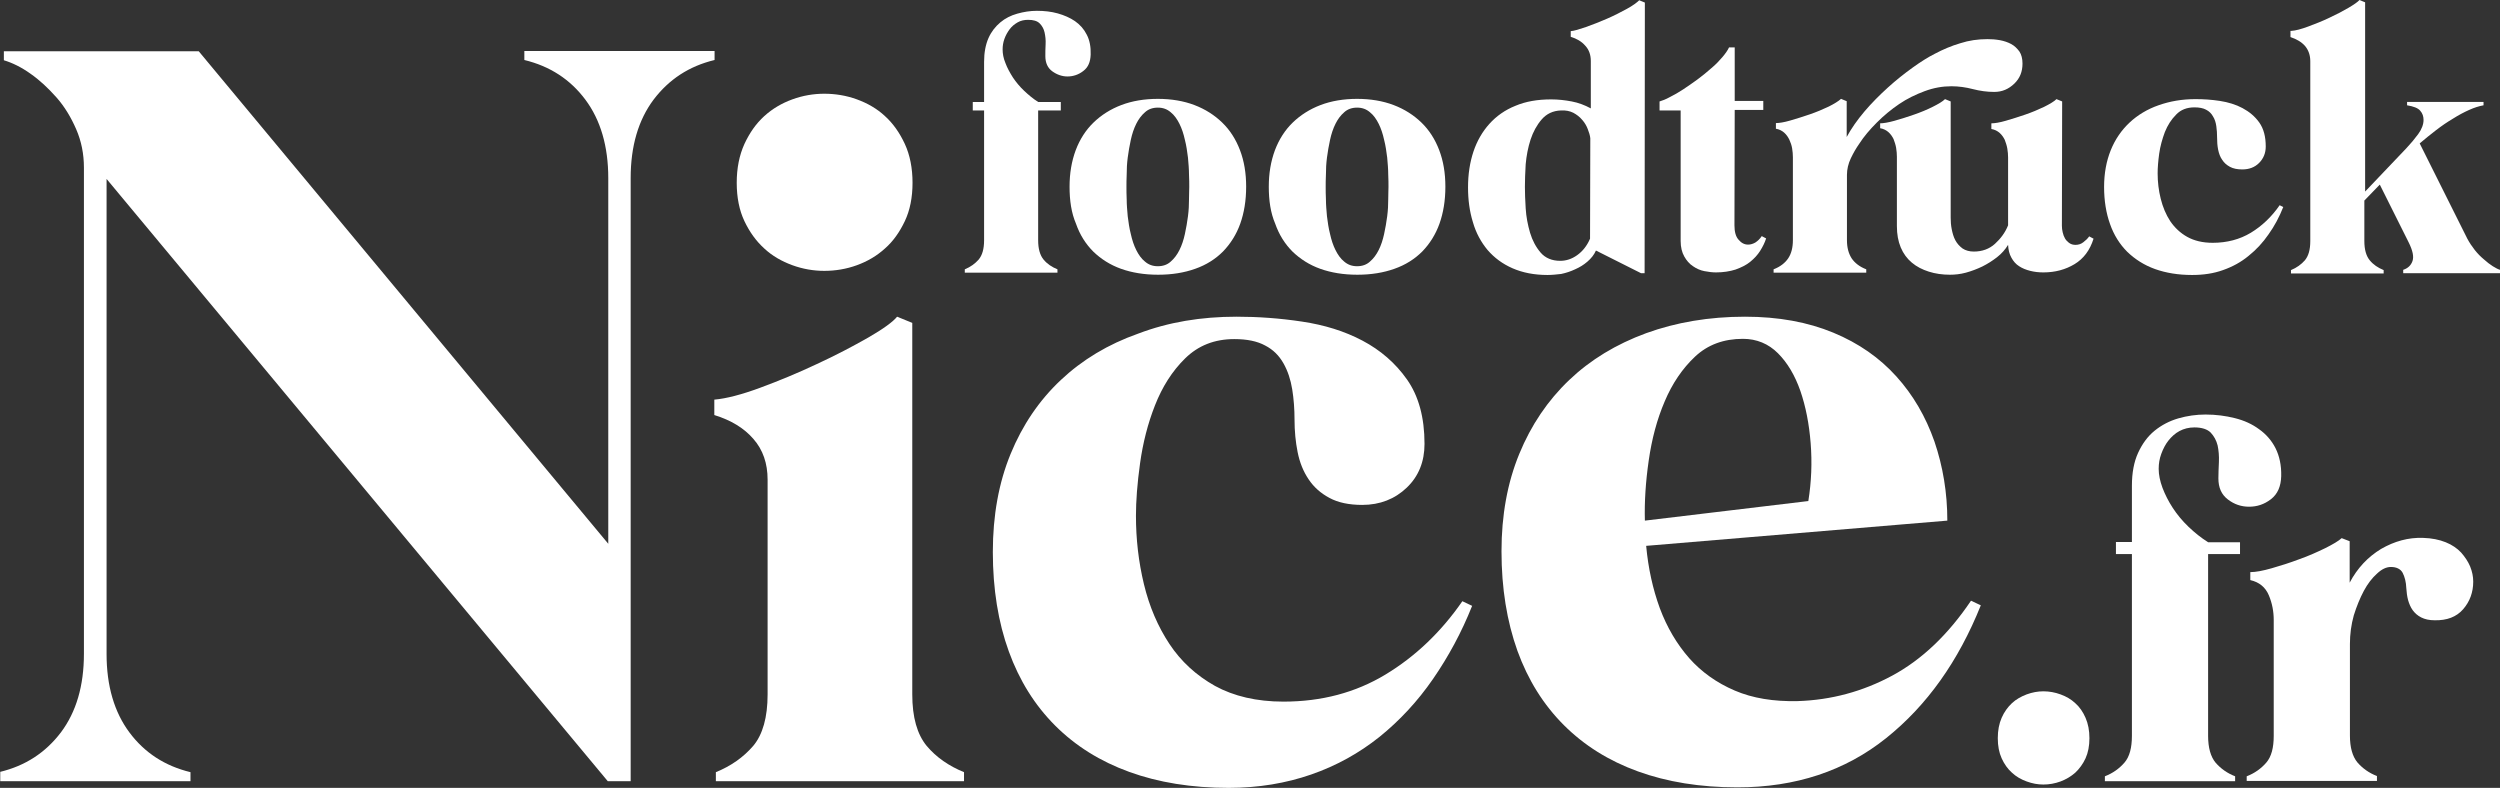 <svg xmlns="http://www.w3.org/2000/svg" width="165" height="52" viewBox="0 0 165 52" fill="none"><rect x="0" y="0" width="165" height="52" fill="#333333" stroke="none"/><path d="M63.676 17.996V17.775C64.049 17.622 64.355 17.401 64.593 17.13C64.831 16.841 64.95 16.433 64.95 15.855V7.29H64.203V6.73H64.95V4.079C64.95 3.467 65.052 2.94 65.239 2.515C65.426 2.09 65.698 1.75 66.02 1.479C66.343 1.207 66.717 1.02 67.142 0.901C67.566 0.782 67.991 0.714 68.433 0.714C68.925 0.714 69.384 0.765 69.809 0.884C70.234 1.003 70.624 1.173 70.947 1.394C71.287 1.632 71.542 1.92 71.729 2.294C71.916 2.651 72.001 3.093 71.984 3.603C71.967 4.096 71.814 4.452 71.491 4.69C71.185 4.928 70.828 5.047 70.454 5.047C70.098 5.047 69.758 4.928 69.452 4.707C69.146 4.486 68.993 4.147 68.993 3.705C68.993 3.467 68.993 3.212 69.01 2.923C69.027 2.634 68.993 2.379 68.942 2.141C68.891 1.903 68.773 1.699 68.62 1.547C68.45 1.377 68.195 1.309 67.855 1.309C67.6 1.309 67.362 1.36 67.159 1.479C66.955 1.598 66.785 1.733 66.632 1.937C66.496 2.124 66.377 2.328 66.292 2.566C66.207 2.804 66.173 3.025 66.173 3.263C66.173 3.535 66.224 3.841 66.36 4.164C66.479 4.486 66.649 4.792 66.853 5.115C67.057 5.421 67.311 5.727 67.6 5.999C67.889 6.271 68.195 6.526 68.518 6.73H70.013V7.29H68.518V15.855C68.518 16.416 68.637 16.841 68.874 17.13C69.112 17.418 69.418 17.622 69.792 17.775V17.996H63.676Z" fill="white"></path><path d="M70.591 12.32C70.591 11.437 70.727 10.638 70.999 9.907C71.27 9.193 71.661 8.582 72.171 8.089C72.68 7.596 73.292 7.205 74.006 6.933C74.719 6.661 75.535 6.525 76.418 6.525C77.302 6.525 78.117 6.661 78.831 6.933C79.544 7.205 80.156 7.596 80.665 8.089C81.175 8.582 81.566 9.193 81.838 9.907C82.11 10.621 82.246 11.419 82.246 12.32C82.246 13.238 82.11 14.053 81.855 14.767C81.6 15.481 81.209 16.093 80.716 16.602C80.224 17.095 79.612 17.486 78.882 17.741C78.168 17.996 77.353 18.132 76.435 18.132C75.518 18.132 74.702 17.996 73.989 17.741C73.275 17.486 72.663 17.095 72.154 16.602C71.661 16.11 71.27 15.498 71.016 14.767C70.71 14.053 70.591 13.238 70.591 12.32ZM74.346 12.337C74.346 12.558 74.346 12.83 74.362 13.17C74.362 13.51 74.396 13.884 74.43 14.274C74.481 14.665 74.532 15.056 74.634 15.447C74.719 15.838 74.838 16.195 74.991 16.5C75.144 16.806 75.331 17.078 75.569 17.265C75.806 17.469 76.078 17.571 76.418 17.571C76.758 17.571 77.047 17.469 77.268 17.265C77.505 17.061 77.692 16.806 77.845 16.5C77.998 16.195 78.117 15.838 78.202 15.447C78.287 15.056 78.355 14.665 78.406 14.274C78.457 13.884 78.474 13.527 78.474 13.17C78.474 12.83 78.491 12.541 78.491 12.337C78.491 12.116 78.491 11.844 78.474 11.505C78.474 11.165 78.44 10.791 78.406 10.4C78.355 10.009 78.304 9.618 78.202 9.227C78.117 8.836 77.998 8.48 77.845 8.174C77.692 7.868 77.505 7.596 77.268 7.409C77.03 7.205 76.758 7.103 76.418 7.103C76.078 7.103 75.79 7.205 75.569 7.409C75.331 7.613 75.144 7.868 74.991 8.174C74.838 8.48 74.719 8.836 74.634 9.227C74.549 9.618 74.481 10.009 74.43 10.4C74.379 10.791 74.362 11.148 74.362 11.505C74.346 11.861 74.346 12.133 74.346 12.337Z" fill="white"></path><path d="M83.74 12.32C83.74 11.437 83.876 10.638 84.148 9.907C84.42 9.193 84.811 8.582 85.32 8.089C85.83 7.596 86.442 7.205 87.155 6.933C87.869 6.661 88.684 6.525 89.568 6.525C90.451 6.525 91.266 6.661 91.98 6.933C92.694 7.205 93.305 7.596 93.815 8.089C94.325 8.582 94.715 9.193 94.987 9.907C95.259 10.621 95.395 11.419 95.395 12.32C95.395 13.238 95.259 14.053 95.004 14.767C94.749 15.481 94.359 16.093 93.866 16.602C93.373 17.095 92.761 17.486 92.031 17.741C91.317 17.996 90.502 18.132 89.585 18.132C88.667 18.132 87.852 17.996 87.138 17.741C86.424 17.486 85.813 17.095 85.303 16.602C84.811 16.11 84.42 15.498 84.165 14.767C83.859 14.053 83.74 13.238 83.74 12.32ZM87.495 12.337C87.495 12.558 87.495 12.83 87.512 13.17C87.512 13.51 87.546 13.884 87.58 14.274C87.631 14.665 87.682 15.056 87.784 15.447C87.869 15.838 87.988 16.195 88.141 16.5C88.293 16.806 88.48 17.078 88.718 17.265C88.956 17.469 89.228 17.571 89.568 17.571C89.907 17.571 90.196 17.469 90.417 17.265C90.655 17.061 90.842 16.806 90.995 16.5C91.148 16.195 91.266 15.838 91.351 15.447C91.436 15.056 91.504 14.665 91.555 14.274C91.606 13.884 91.623 13.527 91.623 13.17C91.623 12.83 91.64 12.541 91.64 12.337C91.64 12.116 91.64 11.844 91.623 11.505C91.623 11.165 91.589 10.791 91.555 10.4C91.504 10.009 91.453 9.618 91.351 9.227C91.266 8.836 91.148 8.48 90.995 8.174C90.842 7.868 90.655 7.596 90.417 7.409C90.179 7.205 89.907 7.103 89.568 7.103C89.228 7.103 88.939 7.205 88.718 7.409C88.48 7.613 88.293 7.868 88.141 8.174C87.988 8.48 87.869 8.836 87.784 9.227C87.699 9.618 87.631 10.009 87.58 10.4C87.529 10.791 87.512 11.148 87.512 11.505C87.495 11.861 87.495 12.133 87.495 12.337Z" fill="white"></path><path d="M102.139 18.149C101.256 18.149 100.491 17.996 99.829 17.707C99.166 17.418 98.623 17.011 98.181 16.501C97.756 15.991 97.416 15.379 97.212 14.665C96.992 13.952 96.89 13.187 96.89 12.371C96.89 11.505 97.009 10.723 97.246 10.009C97.484 9.296 97.841 8.684 98.3 8.174C98.758 7.664 99.336 7.256 100.016 6.984C100.695 6.696 101.477 6.56 102.377 6.56C102.836 6.56 103.295 6.611 103.736 6.696C104.178 6.78 104.586 6.933 104.994 7.154V4.028C104.994 3.62 104.875 3.28 104.62 3.008C104.382 2.736 104.059 2.549 103.668 2.43V2.056C103.889 2.039 104.229 1.937 104.671 1.784C105.112 1.631 105.571 1.445 106.047 1.241C106.523 1.037 106.947 0.816 107.355 0.595C107.763 0.374 108.035 0.17 108.188 0.017L108.561 0.17L108.544 18.03H108.306L105.333 16.535C105.214 16.807 105.028 17.044 104.773 17.265C104.518 17.486 104.263 17.639 103.957 17.775C103.668 17.911 103.363 18.013 103.04 18.081C102.734 18.115 102.428 18.149 102.139 18.149ZM100.644 12.337C100.644 12.728 100.661 13.204 100.695 13.748C100.729 14.309 100.831 14.835 100.984 15.362C101.137 15.872 101.375 16.314 101.681 16.671C101.986 17.027 102.428 17.215 102.972 17.215C103.363 17.215 103.736 17.096 104.093 16.841C104.45 16.586 104.739 16.229 104.943 15.753L104.96 9.126C104.943 8.939 104.875 8.735 104.79 8.514C104.705 8.293 104.586 8.089 104.416 7.902C104.263 7.715 104.059 7.562 103.838 7.443C103.6 7.324 103.329 7.273 103.023 7.29C102.496 7.307 102.071 7.511 101.749 7.885C101.426 8.259 101.188 8.701 101.018 9.211C100.848 9.737 100.746 10.281 100.695 10.842C100.661 11.42 100.644 11.912 100.644 12.337Z" fill="white"></path><path d="M110.923 7.29H109.53V6.696C109.7 6.645 109.938 6.56 110.21 6.407C110.482 6.271 110.787 6.101 111.093 5.897C111.399 5.693 111.722 5.472 112.045 5.234C112.367 4.996 112.656 4.758 112.945 4.503C113.234 4.266 113.472 4.011 113.676 3.773C113.88 3.535 114.032 3.314 114.117 3.127H114.491V6.662H116.377V7.256H114.491L114.474 14.869C114.474 15.294 114.559 15.617 114.746 15.821C114.933 16.042 115.137 16.144 115.375 16.144C115.544 16.144 115.697 16.093 115.85 16.008C116.003 15.906 116.156 15.77 116.275 15.583L116.564 15.736C116.479 16.008 116.343 16.28 116.173 16.552C116.003 16.824 115.782 17.062 115.511 17.282C115.239 17.503 114.916 17.656 114.542 17.792C114.168 17.911 113.727 17.979 113.251 17.979C113.013 17.979 112.758 17.945 112.486 17.894C112.215 17.843 111.96 17.724 111.739 17.571C111.501 17.419 111.314 17.198 111.161 16.926C111.008 16.654 110.923 16.314 110.923 15.906V7.29Z" fill="white"></path><path d="M117.057 17.775C117.498 17.605 117.821 17.35 118.025 17.044C118.229 16.739 118.331 16.331 118.331 15.855V10.383C118.331 10.196 118.314 9.992 118.28 9.788C118.246 9.584 118.178 9.397 118.093 9.21C118.008 9.041 117.906 8.888 117.753 8.752C117.617 8.633 117.43 8.531 117.21 8.497V8.123C117.43 8.123 117.753 8.072 118.161 7.953C118.569 7.834 119.01 7.698 119.452 7.545C119.894 7.392 120.302 7.222 120.692 7.035C121.066 6.848 121.338 6.678 121.508 6.525L121.882 6.678V9.041C122.187 8.48 122.578 7.919 123.054 7.358C123.53 6.797 124.056 6.271 124.6 5.778C125.144 5.285 125.704 4.843 126.248 4.452C126.792 4.061 127.284 3.756 127.692 3.552C128.236 3.263 128.796 3.025 129.374 2.855C129.952 2.668 130.546 2.583 131.175 2.583C131.43 2.583 131.701 2.6 131.99 2.651C132.262 2.702 132.517 2.787 132.738 2.906C132.959 3.025 133.129 3.195 133.281 3.399C133.417 3.603 133.485 3.875 133.485 4.197C133.485 4.724 133.315 5.166 132.942 5.523C132.568 5.88 132.143 6.067 131.616 6.067C131.141 6.067 130.665 5.999 130.206 5.88C129.748 5.761 129.272 5.693 128.796 5.693C128.202 5.693 127.624 5.795 127.029 6.016C126.435 6.237 125.874 6.508 125.347 6.865C124.821 7.222 124.328 7.63 123.869 8.089C123.411 8.548 123.02 9.007 122.714 9.482C122.51 9.771 122.323 10.094 122.153 10.451C121.984 10.808 121.899 11.182 121.899 11.539V15.855C121.899 16.331 122.001 16.722 122.204 17.044C122.408 17.35 122.731 17.605 123.173 17.775V17.996H117.057V17.775ZM124.073 8.14C124.294 8.14 124.617 8.089 125.042 7.97C125.466 7.851 125.891 7.715 126.333 7.562C126.775 7.409 127.182 7.239 127.556 7.052C127.93 6.865 128.219 6.695 128.372 6.542L128.745 6.695V14.36C128.745 14.614 128.762 14.869 128.813 15.124C128.864 15.379 128.932 15.634 129.051 15.855C129.17 16.076 129.323 16.246 129.527 16.399C129.731 16.535 129.986 16.603 130.274 16.603C130.818 16.603 131.294 16.433 131.667 16.093C132.041 15.753 132.347 15.345 132.534 14.869V10.4C132.534 10.213 132.517 10.009 132.483 9.805C132.449 9.601 132.381 9.414 132.313 9.227C132.228 9.058 132.126 8.905 131.973 8.769C131.837 8.65 131.65 8.548 131.43 8.514V8.14C131.65 8.14 131.973 8.089 132.381 7.97C132.789 7.851 133.23 7.715 133.672 7.562C134.114 7.409 134.522 7.239 134.912 7.052C135.286 6.865 135.575 6.695 135.728 6.542L136.102 6.695L136.085 14.903C136.085 15.039 136.102 15.192 136.136 15.328C136.17 15.481 136.221 15.617 136.289 15.736C136.356 15.855 136.458 15.957 136.577 16.042C136.696 16.127 136.832 16.161 136.985 16.161C137.172 16.161 137.342 16.11 137.495 15.991C137.648 15.872 137.784 15.753 137.886 15.6L138.174 15.753C137.936 16.518 137.512 17.078 136.917 17.435C136.323 17.792 135.643 17.979 134.861 17.979C134.556 17.979 134.267 17.945 133.995 17.877C133.723 17.809 133.468 17.707 133.264 17.571C133.044 17.435 132.874 17.231 132.755 17.011C132.619 16.773 132.551 16.501 132.534 16.161C132.347 16.467 132.109 16.739 131.803 16.977C131.498 17.214 131.175 17.418 130.835 17.588C130.478 17.758 130.121 17.894 129.748 17.996C129.374 18.098 129.017 18.132 128.694 18.132C128.202 18.132 127.726 18.064 127.301 17.928C126.876 17.792 126.503 17.605 126.18 17.333C125.874 17.078 125.619 16.739 125.449 16.331C125.279 15.923 125.195 15.464 125.195 14.92V10.349C125.195 10.162 125.178 9.958 125.144 9.754C125.11 9.55 125.042 9.363 124.974 9.176C124.889 9.007 124.787 8.854 124.634 8.718C124.498 8.599 124.311 8.497 124.09 8.463V8.14H124.073Z" fill="white"></path><path d="M144.901 6.542C145.428 6.542 145.972 6.576 146.515 6.661C147.059 6.746 147.569 6.899 148.01 7.137C148.452 7.375 148.826 7.681 149.115 8.089C149.403 8.497 149.539 9.024 149.539 9.669C149.539 10.111 149.386 10.468 149.098 10.757C148.809 11.046 148.435 11.182 147.993 11.182C147.671 11.182 147.399 11.131 147.178 11.012C146.957 10.893 146.787 10.74 146.668 10.553C146.532 10.366 146.447 10.128 146.396 9.873C146.345 9.618 146.328 9.346 146.328 9.075C146.328 8.82 146.311 8.565 146.277 8.327C146.243 8.089 146.176 7.868 146.057 7.681C145.955 7.494 145.802 7.341 145.598 7.239C145.411 7.137 145.156 7.086 144.833 7.086C144.341 7.086 143.933 7.239 143.627 7.562C143.304 7.885 143.066 8.259 142.88 8.718C142.71 9.176 142.574 9.652 142.506 10.145C142.438 10.638 142.404 11.08 142.404 11.437C142.404 12.014 142.472 12.575 142.608 13.119C142.744 13.663 142.948 14.156 143.236 14.597C143.525 15.022 143.899 15.379 144.358 15.634C144.816 15.889 145.377 16.025 146.04 16.025C146.974 16.025 147.823 15.804 148.554 15.362C149.285 14.92 149.93 14.309 150.457 13.544L150.695 13.663C150.44 14.309 150.117 14.92 149.726 15.464C149.353 16.008 148.911 16.484 148.401 16.892C147.908 17.299 147.348 17.605 146.719 17.826C146.108 18.047 145.428 18.149 144.68 18.149C143.763 18.149 142.948 18.013 142.234 17.758C141.52 17.503 140.909 17.112 140.399 16.62C139.906 16.127 139.516 15.515 139.261 14.784C139.006 14.071 138.87 13.255 138.87 12.337C138.87 11.437 139.023 10.621 139.312 9.907C139.601 9.193 140.025 8.582 140.552 8.089C141.079 7.596 141.724 7.205 142.455 6.95C143.219 6.678 144.035 6.542 144.901 6.542Z" fill="white"></path><path d="M151.222 2.039C151.511 2.022 151.884 1.92 152.343 1.75C152.802 1.58 153.278 1.393 153.736 1.173C154.212 0.952 154.637 0.731 155.01 0.51C155.384 0.289 155.622 0.119 155.724 0L156.098 0.153V12.643L158.816 9.788C159.105 9.482 159.36 9.176 159.598 8.854C159.835 8.531 159.954 8.208 159.954 7.919C159.954 7.681 159.886 7.477 159.733 7.307C159.598 7.137 159.292 7.018 158.867 6.95V6.729H163.913V6.95C163.624 7.001 163.301 7.103 162.961 7.256C162.622 7.409 162.265 7.596 161.891 7.834C161.517 8.055 161.144 8.31 160.77 8.599C160.396 8.888 160.039 9.176 159.7 9.465L162.843 15.753C162.978 16.008 163.148 16.263 163.335 16.501C163.522 16.739 163.726 16.942 163.93 17.112C164.134 17.299 164.338 17.452 164.524 17.571C164.711 17.69 164.881 17.775 165 17.809V18.03H158.612V17.809C158.918 17.707 159.122 17.52 159.224 17.231C159.326 16.942 159.241 16.535 158.969 15.991L157.066 12.184L156.047 13.238V15.906C156.047 16.467 156.166 16.892 156.404 17.18C156.641 17.469 156.947 17.673 157.321 17.826V18.047H151.205V17.826C151.579 17.673 151.884 17.452 152.122 17.18C152.36 16.892 152.479 16.484 152.479 15.906V4.044C152.479 3.637 152.36 3.314 152.139 3.042C151.901 2.77 151.579 2.583 151.171 2.447V2.039H151.222Z" fill="white"></path><path d="M0 50.946C1.682 50.539 3.007 49.672 4.026 48.33C5.029 46.987 5.539 45.271 5.539 43.146V11.063C5.539 10.162 5.369 9.312 5.029 8.531C4.689 7.749 4.264 7.035 3.721 6.424C3.177 5.812 2.616 5.285 2.005 4.86C1.41 4.435 0.815 4.146 0.255 3.977V3.382H13.116L40.146 35.89V11.759C40.146 9.652 39.636 7.919 38.634 6.577C37.631 5.234 36.289 4.367 34.607 3.96V3.365H47.162V3.96C45.48 4.367 44.155 5.234 43.136 6.577C42.133 7.919 41.624 9.635 41.624 11.759V51.558H40.112L7.034 11.81V43.163C7.034 45.271 7.543 47.004 8.546 48.346C9.548 49.689 10.89 50.556 12.572 50.963V51.558H0.017V50.946H0Z" fill="white"></path><path d="M47.163 26.374C47.927 26.306 48.929 26.051 50.17 25.592C51.41 25.133 52.65 24.623 53.907 24.029C55.164 23.451 56.286 22.856 57.305 22.278C58.307 21.701 58.953 21.225 59.208 20.902L60.21 21.31V45.831C60.21 47.344 60.533 48.465 61.162 49.23C61.79 49.978 62.623 50.556 63.625 50.963V51.558H47.247V50.963C48.25 50.556 49.065 49.978 49.711 49.23C50.34 48.482 50.662 47.344 50.662 45.831V31.659C50.662 30.588 50.356 29.688 49.728 28.974C49.116 28.26 48.25 27.733 47.145 27.393V26.374H47.163ZM48.624 12.065C48.624 11.097 48.794 10.247 49.133 9.499C49.473 8.769 49.898 8.157 50.441 7.664C50.985 7.171 51.597 6.814 52.293 6.559C52.99 6.304 53.703 6.186 54.4 6.186C55.13 6.186 55.861 6.304 56.558 6.559C57.254 6.814 57.883 7.171 58.409 7.664C58.953 8.157 59.378 8.769 59.718 9.499C60.057 10.23 60.227 11.097 60.227 12.065C60.227 13.034 60.057 13.884 59.718 14.597C59.378 15.311 58.953 15.923 58.409 16.399C57.866 16.891 57.254 17.248 56.558 17.503C55.861 17.758 55.13 17.877 54.4 17.877C53.703 17.877 52.99 17.758 52.293 17.503C51.597 17.248 50.968 16.891 50.441 16.399C49.898 15.906 49.473 15.311 49.133 14.597C48.794 13.884 48.624 13.034 48.624 12.065Z" fill="white"></path><path d="M81.616 20.902C83.026 20.902 84.47 21.004 85.931 21.225C87.41 21.446 88.735 21.854 89.924 22.482C91.113 23.111 92.099 23.961 92.863 25.048C93.628 26.136 94.018 27.546 94.018 29.297C94.018 30.469 93.628 31.438 92.846 32.185C92.065 32.933 91.079 33.324 89.907 33.324C89.04 33.324 88.31 33.171 87.749 32.865C87.172 32.559 86.713 32.151 86.373 31.642C86.016 31.115 85.779 30.52 85.643 29.84C85.507 29.161 85.439 28.447 85.439 27.699C85.439 27.003 85.388 26.323 85.286 25.694C85.184 25.065 84.997 24.488 84.708 23.978C84.419 23.468 84.029 23.077 83.502 22.805C82.975 22.516 82.296 22.38 81.463 22.38C80.155 22.38 79.085 22.805 78.218 23.655C77.352 24.505 76.706 25.541 76.231 26.748C75.755 27.954 75.432 29.229 75.245 30.571C75.058 31.914 74.973 33.069 74.973 34.038C74.973 35.584 75.143 37.08 75.5 38.558C75.857 40.036 76.418 41.345 77.182 42.501C77.947 43.656 78.949 44.574 80.189 45.27C81.429 45.95 82.941 46.307 84.708 46.307C87.223 46.307 89.465 45.712 91.436 44.523C93.407 43.333 95.106 41.719 96.516 39.68L97.161 39.986C96.465 41.736 95.598 43.333 94.579 44.812C93.56 46.29 92.37 47.565 91.045 48.635C89.703 49.706 88.208 50.538 86.543 51.116C84.878 51.694 83.06 52 81.09 52C78.643 52 76.451 51.643 74.532 50.946C72.612 50.25 70.981 49.23 69.639 47.888C68.297 46.545 67.277 44.914 66.581 42.993C65.884 41.073 65.527 38.881 65.527 36.434C65.527 34.021 65.918 31.863 66.7 29.959C67.481 28.056 68.585 26.425 70.013 25.082C71.44 23.74 73.138 22.72 75.109 22.023C77.114 21.259 79.272 20.902 81.616 20.902Z" fill="white"></path><path d="M99.099 36.383C99.099 34.004 99.489 31.863 100.271 29.959C101.052 28.056 102.157 26.425 103.567 25.082C104.977 23.74 106.659 22.72 108.647 21.989C110.617 21.276 112.792 20.902 115.171 20.902C117.379 20.902 119.316 21.259 120.998 21.956C122.68 22.652 124.056 23.621 125.16 24.844C126.265 26.068 127.097 27.495 127.675 29.144C128.235 30.792 128.524 32.525 128.524 34.361L108.647 36.026C108.783 37.505 109.088 38.881 109.547 40.139C110.023 41.413 110.668 42.501 111.484 43.435C112.299 44.353 113.302 45.067 114.491 45.576C115.68 46.086 117.056 46.307 118.636 46.273C120.845 46.205 122.935 45.644 124.888 44.591C126.842 43.537 128.575 41.889 130.087 39.646L130.733 39.952C129.255 43.639 127.182 46.562 124.481 48.72C121.779 50.878 118.517 51.966 114.661 51.966C112.214 51.966 110.023 51.609 108.103 50.912C106.183 50.216 104.552 49.196 103.21 47.853C101.868 46.511 100.849 44.88 100.152 42.959C99.455 41.005 99.099 38.83 99.099 36.383ZM119.35 33.069C119.554 31.795 119.605 30.52 119.503 29.246C119.401 27.971 119.18 26.833 118.823 25.796C118.466 24.776 117.974 23.944 117.345 23.315C116.717 22.686 115.935 22.363 115.035 22.363C113.76 22.363 112.707 22.754 111.875 23.536C111.042 24.317 110.363 25.32 109.87 26.493C109.36 27.682 109.02 28.974 108.817 30.384C108.613 31.795 108.528 33.12 108.562 34.361L119.35 33.069Z" fill="white"></path><path d="M131.854 48.72C131.854 48.21 131.938 47.769 132.108 47.378C132.278 46.987 132.516 46.664 132.788 46.409C133.06 46.154 133.4 45.967 133.756 45.831C134.13 45.695 134.487 45.627 134.861 45.627C135.251 45.627 135.625 45.695 135.999 45.831C136.373 45.967 136.695 46.154 136.967 46.409C137.256 46.664 137.477 46.987 137.647 47.378C137.817 47.769 137.902 48.21 137.902 48.72C137.902 49.23 137.817 49.672 137.647 50.046C137.477 50.42 137.239 50.742 136.967 50.997C136.678 51.252 136.356 51.439 135.999 51.575C135.625 51.711 135.251 51.779 134.861 51.779C134.487 51.779 134.13 51.711 133.756 51.575C133.383 51.439 133.06 51.252 132.788 50.997C132.499 50.742 132.278 50.42 132.108 50.046C131.938 49.672 131.854 49.23 131.854 48.72Z" fill="white"></path><path d="M138.922 51.558V51.235C139.449 51.031 139.873 50.725 140.213 50.334C140.553 49.944 140.706 49.349 140.706 48.567V36.57H139.652V35.771H140.706V32.067C140.706 31.2 140.842 30.486 141.113 29.891C141.385 29.297 141.742 28.804 142.201 28.43C142.66 28.056 143.186 27.784 143.764 27.614C144.358 27.444 144.953 27.359 145.565 27.359C146.244 27.359 146.89 27.444 147.501 27.597C148.113 27.75 148.64 27.988 149.098 28.328C149.557 28.651 149.931 29.076 150.186 29.585C150.441 30.095 150.577 30.707 150.56 31.421C150.543 32.101 150.322 32.61 149.88 32.95C149.438 33.29 148.963 33.443 148.436 33.443C147.926 33.443 147.467 33.29 147.043 32.967C146.618 32.644 146.414 32.185 146.414 31.574C146.414 31.234 146.431 30.877 146.448 30.486C146.465 30.095 146.431 29.721 146.363 29.399C146.278 29.059 146.125 28.787 145.904 28.549C145.684 28.328 145.31 28.209 144.834 28.209C144.46 28.209 144.138 28.294 143.849 28.447C143.56 28.6 143.322 28.821 143.118 29.076C142.914 29.331 142.761 29.637 142.643 29.959C142.524 30.282 142.473 30.605 142.473 30.945C142.473 31.336 142.558 31.744 142.727 32.203C142.897 32.644 143.118 33.086 143.407 33.528C143.696 33.97 144.036 34.378 144.443 34.769C144.851 35.159 145.276 35.499 145.735 35.788H147.841V36.57H145.735V48.567C145.735 49.349 145.904 49.944 146.227 50.334C146.567 50.725 146.992 51.031 147.518 51.235V51.558H138.922Z" fill="white"></path><path d="M148.282 51.558V51.236C148.809 51.032 149.234 50.726 149.573 50.335C149.913 49.944 150.066 49.349 150.066 48.568V40.92C150.066 40.36 149.964 39.816 149.743 39.289C149.522 38.762 149.115 38.422 148.52 38.286V37.76C148.877 37.76 149.336 37.675 149.93 37.505C150.525 37.335 151.119 37.148 151.748 36.91C152.377 36.689 152.937 36.434 153.464 36.179C153.974 35.924 154.347 35.703 154.551 35.517L155.078 35.721V38.456C155.588 37.488 156.284 36.757 157.151 36.23C158.034 35.721 158.952 35.466 159.92 35.5C160.498 35.517 160.99 35.618 161.415 35.788C161.84 35.958 162.179 36.196 162.434 36.468C162.689 36.757 162.893 37.063 163.029 37.386C163.165 37.726 163.233 38.049 163.233 38.389C163.233 39.085 163.012 39.697 162.57 40.207C162.128 40.717 161.5 40.955 160.684 40.938C160.328 40.938 160.039 40.87 159.801 40.751C159.563 40.632 159.376 40.462 159.24 40.275C159.104 40.088 159.002 39.85 158.935 39.612C158.867 39.357 158.833 39.085 158.816 38.813C158.799 38.406 158.714 38.083 158.578 37.811C158.442 37.556 158.17 37.42 157.796 37.42C157.49 37.42 157.185 37.573 156.879 37.862C156.556 38.151 156.267 38.524 156.012 39C155.758 39.476 155.537 40.02 155.35 40.615C155.18 41.226 155.095 41.855 155.095 42.501V48.551C155.095 49.332 155.265 49.927 155.588 50.318C155.927 50.709 156.352 51.015 156.879 51.218V51.541H148.282V51.558Z" fill="white"></path></svg>